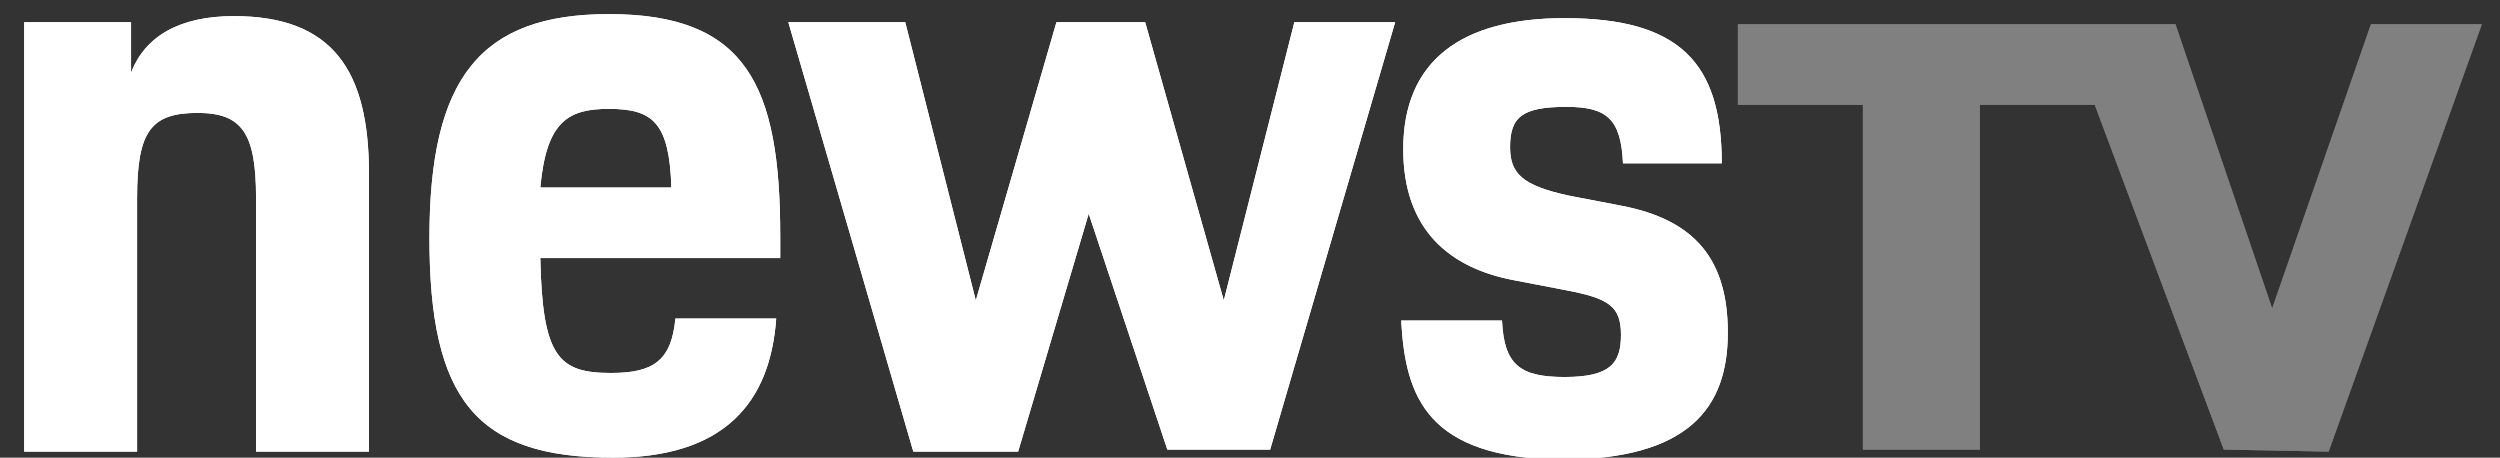 <?xml version="1.0" encoding="utf-8"?>
<!-- Generator: Adobe Illustrator 25.1.0, SVG Export Plug-In . SVG Version: 6.00 Build 0)  -->
<svg version="1.1" id="Ebene_1" xmlns="http://www.w3.org/2000/svg" xmlns:xlink="http://www.w3.org/1999/xlink" x="0px" y="0px"
	 width="124px" height="22.7px" viewBox="0 0 124 22.7" style="enable-background:new 0 0 124 22.7;" xml:space="preserve">
<rect x="0" y="0" width="124" height="22.7" fill="#333333" stroke="none"/>
<style type="text/css">
	.st0{fill-rule:evenodd;clip-rule:evenodd;fill:#FFFFFF;}
	.st1{clip-path:url(#SVGID_4_);fill:#FFFFFF;}
	.st2{opacity:0.5;fill-rule:evenodd;clip-rule:evenodd;fill:#808080;enable-background:new    ;}
	.st3{opacity:0.5;clip-path:url(#SVGID_6_);fill:#808080;enable-background:new    ;}
</style>
<g>
	<g>
		<path id="SVGID_1_" class="st0" d="M69.5,15.9h5c0.1,2.2,0.9,2.8,3.1,2.8c2.3,0,2.8-0.7,2.8-2.1s-0.6-1.8-2.7-2.2l-2.6-0.5
			c-3.2-0.6-5.5-2.5-5.5-6.5c0-4.4,2.9-6.5,8-6.5c5.7,0,7.8,2.2,7.8,7.2h-4.9c-0.1-2.2-0.8-2.8-2.8-2.8c-2.2,0-2.8,0.5-2.8,2
			c0,1.3,0.6,1.9,2.9,2.4l2.6,0.5c3.7,0.7,5.3,2.7,5.3,6.3c0,3.7-1.9,6.3-8.3,6.3C70.8,22.7,69.7,19.7,69.5,15.9z M45.3,22.4
			L39.1,1.1h5.8l3.5,13.8l4-13.8h4.4l3.9,13.8l3.5-13.8h5l-6.2,21.2h-5.1L54,10.6l-3.5,11.8H45.3z M30.2,5.4c-2,0-3.1,0.6-3.4,3.9
			h6.5C33.2,6.1,32.4,5.4,30.2,5.4z M30.4,22.7c-6.8,0-9.1-2.9-9.1-10.9c0-7.9,2.5-11.1,8.9-11.1c6.8,0,8.5,3.5,8.5,11v1.1H26.8
			c0.1,4.9,0.9,5.7,3.5,5.7c2.1,0,3-0.6,3.2-2.7h5C38.2,20,35.9,22.7,30.4,22.7z M1.2,22.4V1.1h5.3v2.5c0.7-1.8,2.4-2.8,5.1-2.8
			c4.9,0,6.7,2.7,6.7,7.8v13.8h-5.6V9.8c0-3.2-0.7-4.2-2.9-4.2c-2.3,0-3,0.9-3,4.2v12.6C6.8,22.4,1.2,22.4,1.2,22.4z"/>
	</g>
	<g>
		<defs>
			<path id="SVGID_2_" d="M69.5,15.9h5c0.1,2.2,0.9,2.8,3.1,2.8c2.3,0,2.8-0.7,2.8-2.1s-0.6-1.8-2.7-2.2l-2.6-0.5
				c-3.2-0.6-5.5-2.5-5.5-6.5c0-4.4,2.9-6.5,8-6.5c5.7,0,7.8,2.2,7.8,7.2h-4.9c-0.1-2.2-0.8-2.8-2.8-2.8c-2.2,0-2.8,0.5-2.8,2
				c0,1.3,0.6,1.9,2.9,2.4l2.6,0.5c3.7,0.7,5.3,2.7,5.3,6.3c0,3.7-1.9,6.3-8.3,6.3C70.8,22.7,69.7,19.7,69.5,15.9z M45.3,22.4
				L39.1,1.1h5.8l3.5,13.8l4-13.8h4.4l3.9,13.8l3.5-13.8h5l-6.2,21.2h-5.1L54,10.6l-3.5,11.8H45.3z M30.2,5.4c-2,0-3.1,0.6-3.4,3.9
				h6.5C33.2,6.1,32.4,5.4,30.2,5.4z M30.4,22.7c-6.8,0-9.1-2.9-9.1-10.9c0-7.9,2.5-11.1,8.9-11.1c6.8,0,8.5,3.5,8.5,11v1.1H26.8
				c0.1,4.9,0.9,5.7,3.5,5.7c2.1,0,3-0.6,3.2-2.7h5C38.2,20,35.9,22.7,30.4,22.7z M1.2,22.4V1.1h5.3v2.5c0.7-1.8,2.4-2.8,5.1-2.8
				c4.9,0,6.7,2.7,6.7,7.8v13.8h-5.6V9.8c0-3.2-0.7-4.2-2.9-4.2c-2.3,0-3,0.9-3,4.2v12.6C6.8,22.4,1.2,22.4,1.2,22.4z"/>
		</defs>
		<clipPath id="SVGID_4_">
			<use xlink:href="#SVGID_2_"  style="overflow:visible;"/>
		</clipPath>
		<rect x="-3.8" y="-4.2" class="st1" width="94.5" height="31.9"/>
	</g>
</g>
<g>
	<g>
		<polygon id="SVGID_3_" class="st2" points="104.5,1.2 107.9,1.2 112.7,15.3 117.6,1.2 123.1,1.2 115.5,22.4 110.3,22.3 103.9,5.2
			98.2,5.2 98.2,22.3 92.4,22.3 92.4,5.2 86.2,5.2 86.2,1.2 		"/>
	</g>
	<g>
		<defs>
			<polygon id="SVGID_5_" points="104.5,1.2 107.9,1.2 112.7,15.3 117.6,1.2 123.1,1.2 115.5,22.4 110.3,22.3 103.9,5.2 98.2,5.2
				98.2,22.3 92.4,22.3 92.4,5.2 86.2,5.2 86.2,1.2 			"/>
		</defs>
		<use xlink:href="#SVGID_5_"  style="overflow:visible;fill:#808080;"/>
		<clipPath id="SVGID_6_">
			<use xlink:href="#SVGID_5_"  style="overflow:visible;"/>
		</clipPath>
		<rect x="81.2" y="-3.8" class="st3" width="46.9" height="31.2"/>
	</g>
</g>
</svg>
